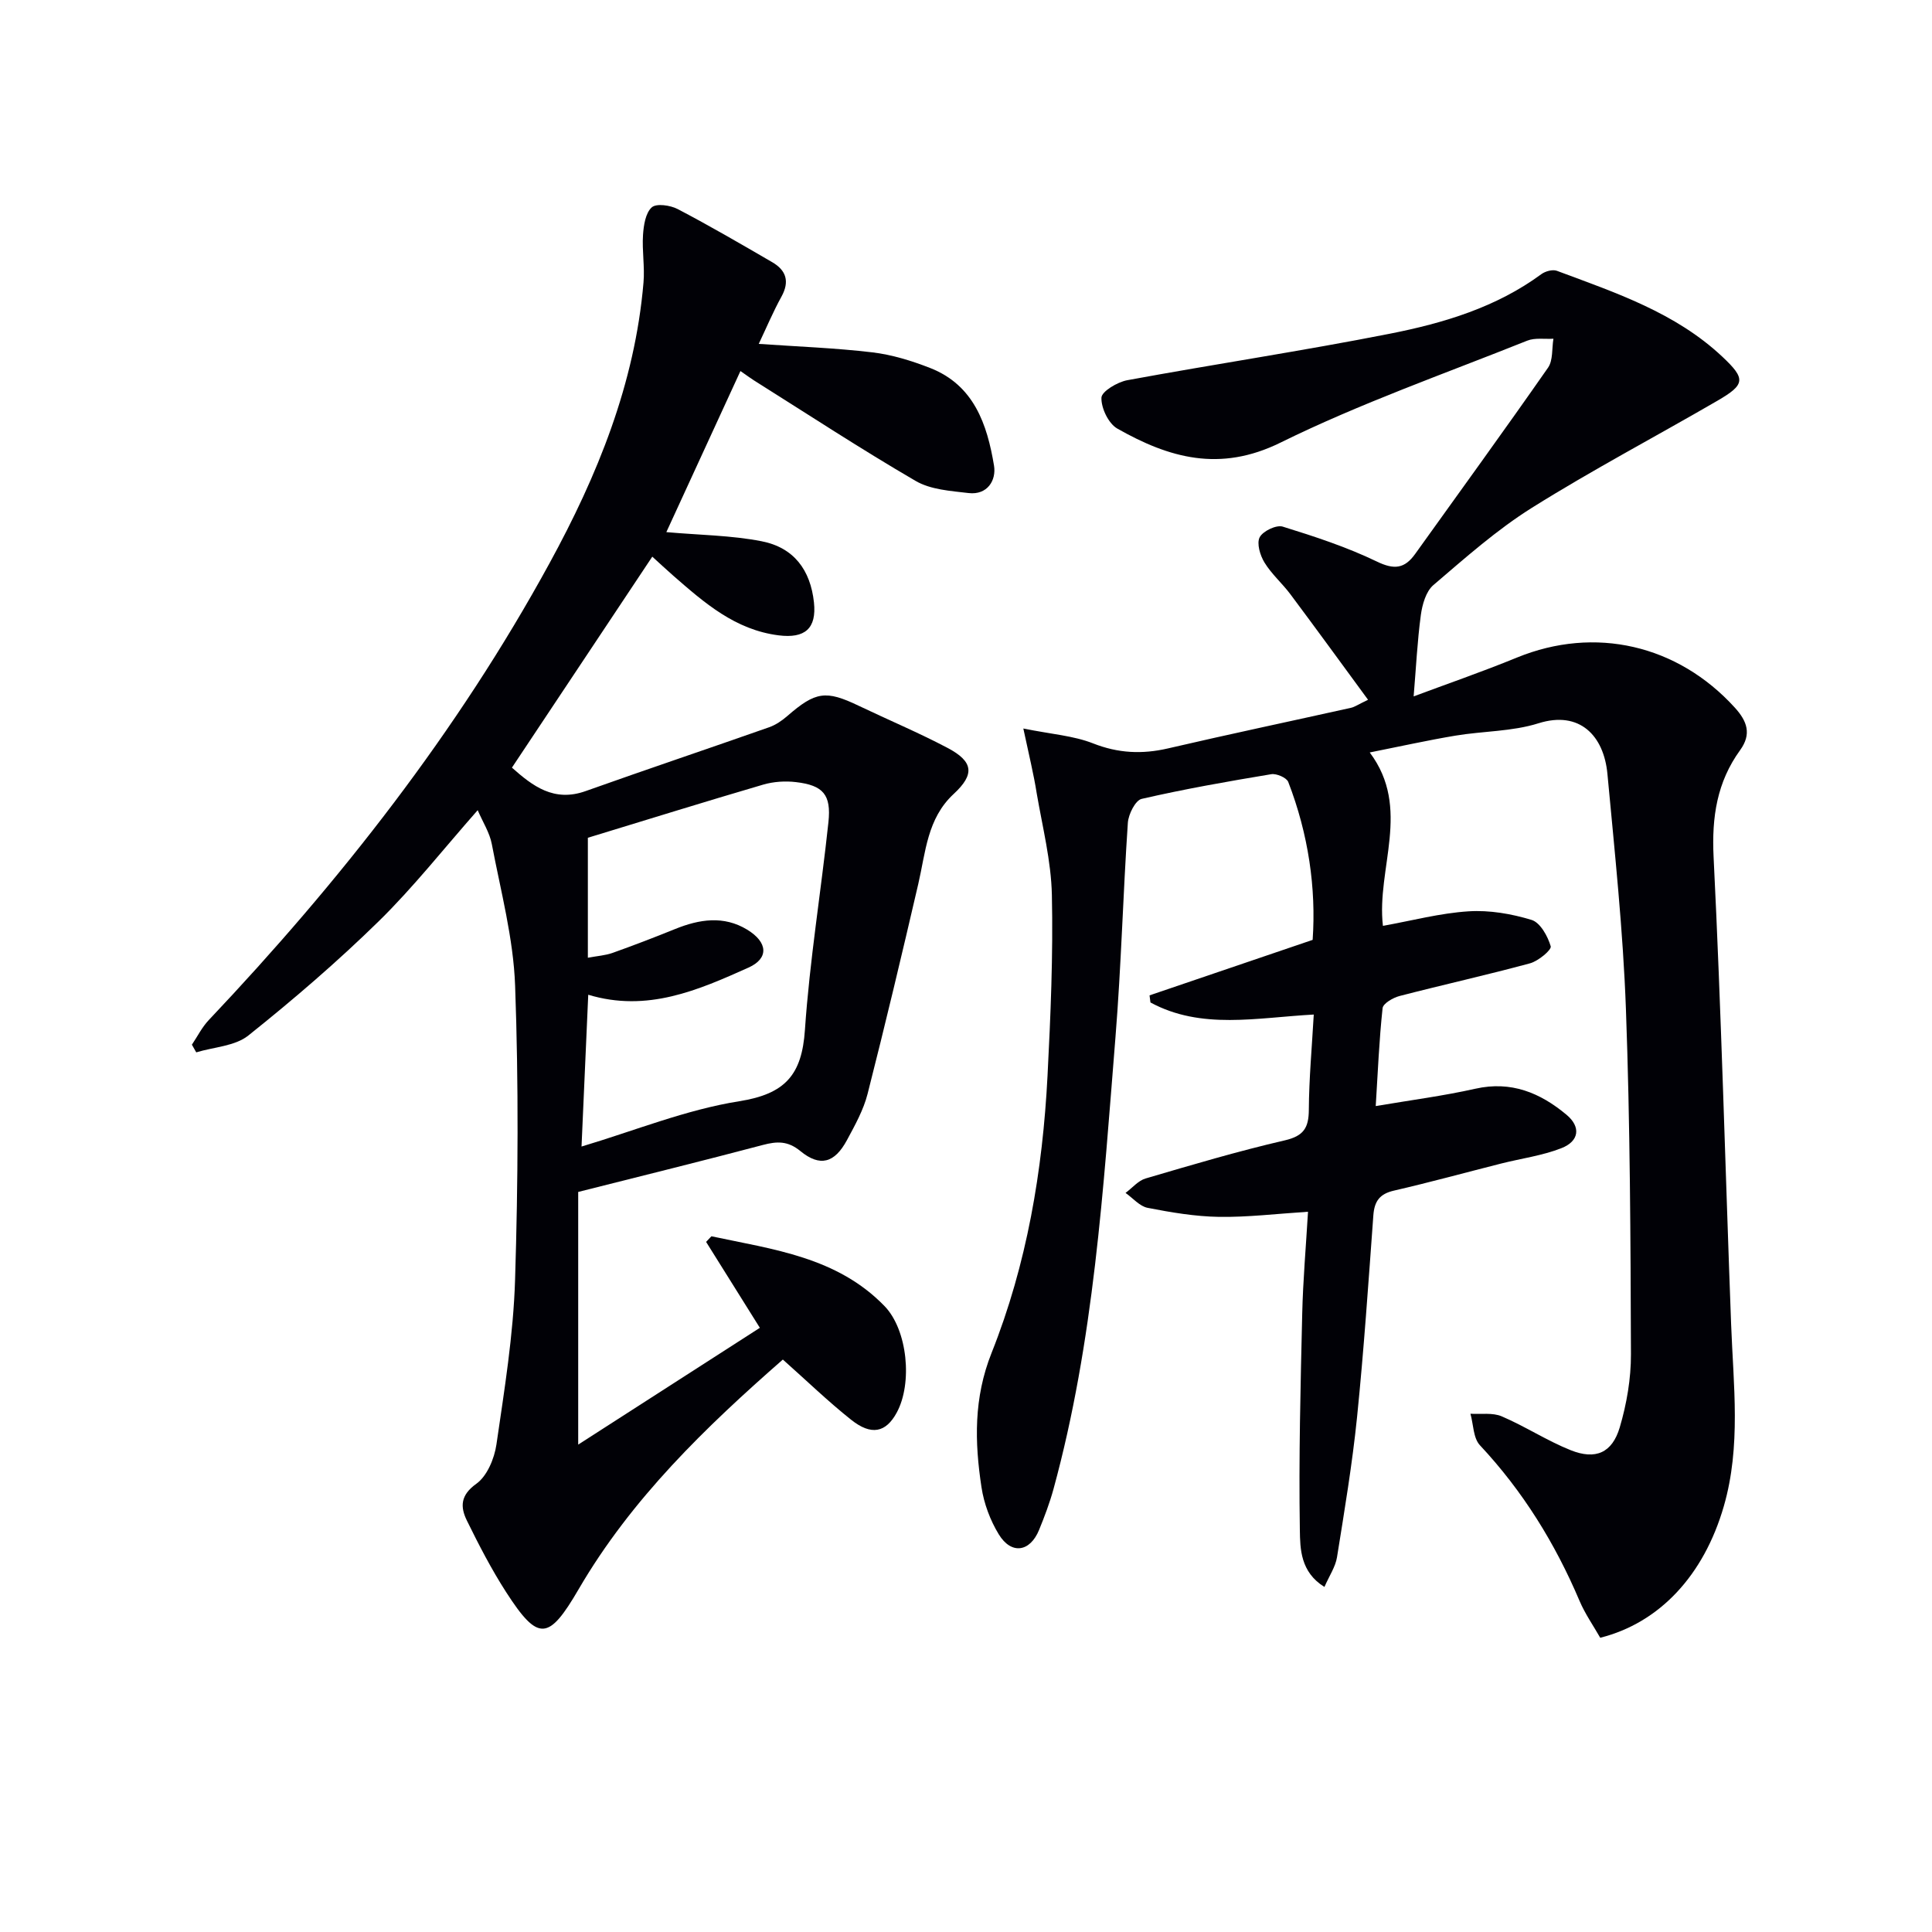 <svg enable-background="new 0 0 400 400" viewBox="0 0 400 400" xmlns="http://www.w3.org/2000/svg"><path d="m211.87 150.83c5.88 1.19 10.39 1.49 14.41 3.07 5.22 2.06 10.18 2.29 15.54 1.05 12.6-2.93 25.27-5.6 37.9-8.41.76-.17 1.45-.67 3.52-1.66-5.53-7.54-10.76-14.73-16.08-21.85-1.69-2.26-3.9-4.17-5.36-6.56-.91-1.48-1.65-3.96-1-5.23.66-1.28 3.45-2.62 4.77-2.21 6.62 2.05 13.27 4.23 19.49 7.23 3.61 1.75 5.76 1.47 7.94-1.58 9.19-12.83 18.47-25.6 27.5-38.55 1.06-1.52.78-3.97 1.12-6-1.82.11-3.82-.24-5.42.4-17.11 6.85-34.59 12.98-51.09 21.11-12.56 6.19-23.07 3.17-33.77-2.9-1.84-1.04-3.37-4.25-3.3-6.4.04-1.3 3.3-3.24 5.34-3.62 18.12-3.34 36.36-6.07 54.43-9.64 11.08-2.19 21.95-5.44 31.31-12.32.83-.61 2.34-1.02 3.22-.69 12.14 4.53 24.55 8.65 34.27 17.8 4.87 4.58 4.74 5.74-1.04 9.1-12.78 7.42-25.89 14.32-38.4 22.16-7.29 4.57-13.83 10.39-20.41 16.01-1.53 1.31-2.29 4.01-2.59 6.19-.73 5.42-.99 10.9-1.49 16.85 6.63-2.48 14.09-5.05 21.39-8.04 16.11-6.59 33.25-2.68 45.11 10.37 2.57 2.83 3.49 5.48 1.1 8.79-4.8 6.62-5.9 13.85-5.5 22.09 1.6 32.24 2.42 64.52 3.63 96.78.47 12.6 2.08 25.24-1.51 37.67-4.13 14.31-13.32 24.16-25.59 27.24-1.41-2.48-3.14-4.94-4.29-7.65-5.06-11.92-11.74-22.72-20.62-32.21-1.39-1.49-1.34-4.31-1.96-6.52 2.17.14 4.59-.27 6.48.54 4.87 2.08 9.37 5.05 14.28 7.01 5.14 2.05 8.58.56 10.15-4.72 1.44-4.87 2.34-10.1 2.32-15.17-.08-23.81-.17-47.63-1.04-71.43-.59-16.26-2.32-32.49-3.83-48.7-.74-7.95-5.78-13.16-14.28-10.48-5.46 1.72-11.48 1.6-17.21 2.56-5.69.95-11.34 2.21-17.72 3.48 8.71 11.59 1.34 24.03 2.73 35.9 6.06-1.09 11.86-2.64 17.73-3.01 4.32-.28 8.89.51 13.05 1.78 1.79.55 3.35 3.37 3.96 5.46.21.74-2.56 3.05-4.27 3.52-8.96 2.43-18.03 4.44-27.02 6.77-1.35.35-3.41 1.54-3.52 2.52-.71 6.57-.98 13.2-1.42 20.27 7.31-1.24 14.03-2.11 20.62-3.59 7.41-1.67 13.43.84 18.87 5.38 3.01 2.5 2.68 5.48-1.08 6.94-3.97 1.55-8.32 2.12-12.49 3.18-7.39 1.87-14.74 3.89-22.17 5.6-2.94.68-4.02 2.19-4.24 5.08-1.02 13.93-1.96 27.86-3.37 41.75-.99 9.74-2.61 19.41-4.16 29.08-.32 1.97-1.57 3.79-2.6 6.14-4.98-3.08-5.03-7.9-5.09-11.78-.24-14.92.14-29.86.49-44.78.16-6.92.77-13.84 1.2-21.12-6.56.42-12.5 1.15-18.43 1.06-4.94-.08-9.91-.92-14.78-1.87-1.66-.33-3.05-2.02-4.57-3.09 1.38-1.02 2.62-2.54 4.16-2.99 9.55-2.81 19.11-5.65 28.81-7.89 3.92-.91 4.96-2.6 4.98-6.34.04-6.42.63-12.84 1.02-19.71-11.83.64-23.27 3.2-33.81-2.5-.06-.49-.13-.98-.19-1.47 11.01-3.75 22.01-7.49 33.77-11.49.74-10.67-.87-21.88-5.05-32.69-.34-.89-2.43-1.79-3.52-1.61-8.98 1.49-17.97 3.07-26.83 5.11-1.3.3-2.74 3.18-2.86 4.95-1 14.77-1.37 29.59-2.56 44.34-2.53 31.44-4.46 62.98-12.84 93.62-.79 2.87-1.85 5.68-2.98 8.44-1.88 4.6-5.75 5.17-8.35.91-1.77-2.9-3.06-6.36-3.57-9.72-1.43-9.38-1.64-18.5 2.09-27.85 7.3-18.33 10.57-37.7 11.58-57.38.64-12.46 1.17-24.95.9-37.42-.15-7.03-1.94-14.04-3.14-21.04-.61-3.89-1.56-7.73-2.77-13.42z" fill="#010106"/><path d="m162.08 281.48c-15.92 13.94-31.34 28.77-42.29 47.57-6.2 10.64-8.36 10.89-15.01.57-3.04-4.72-5.64-9.76-8.12-14.81-1.38-2.82-1.37-5.24 1.97-7.62 2.22-1.59 3.72-5.2 4.15-8.12 1.65-11.33 3.51-22.71 3.86-34.11.63-20.27.74-40.59.01-60.85-.35-9.84-2.98-19.61-4.83-29.37-.45-2.36-1.86-4.53-2.92-7-7.02 7.96-13.3 15.95-20.49 23-8.54 8.36-17.65 16.19-26.99 23.65-2.76 2.21-7.15 2.38-10.79 3.49-.3-.53-.6-1.06-.9-1.59 1.15-1.7 2.08-3.6 3.47-5.07 27.22-28.77 51.52-59.73 70.55-94.57 9.94-18.18 17.7-37.21 19.48-58.16.28-3.26-.32-6.59-.1-9.86.13-1.99.52-4.54 1.81-5.7.96-.86 3.85-.44 5.38.36 6.63 3.47 13.1 7.24 19.57 11 2.89 1.68 3.63 4 1.9 7.13-1.73 3.14-3.13 6.47-4.7 9.78 8.08.56 15.84.84 23.51 1.75 4.07.48 8.14 1.74 11.98 3.24 9.07 3.55 11.81 11.69 13.22 20.21.5 3-1.34 6.15-5.29 5.68-3.72-.44-7.84-.7-10.94-2.51-11.34-6.6-22.33-13.81-33.45-20.8-.68-.43-1.32-.91-2.82-1.95-5.24 11.39-10.32 22.42-15.34 33.35 6.95.62 13.45.66 19.72 1.89 6.7 1.31 10.11 5.96 10.84 12.65.58 5.42-1.87 7.52-7.32 6.83-8.99-1.14-15.35-6.72-21.76-12.31-1.47-1.29-2.9-2.62-4.39-3.98-9.81 14.75-19.36 29.1-29.06 43.68 4.3 3.82 8.69 7.19 15.25 4.86 12.63-4.5 25.35-8.77 38-13.22 1.37-.48 2.67-1.38 3.78-2.34 5.83-5.06 7.96-5.37 14.74-2.12 6.13 2.93 12.42 5.57 18.43 8.74 5.37 2.84 5.65 5.47 1.25 9.54-5.48 5.08-5.79 12.03-7.32 18.62-3.37 14.52-6.82 29.03-10.5 43.48-.85 3.33-2.61 6.48-4.26 9.55-2.57 4.77-5.59 5.61-9.66 2.27-2.6-2.13-4.83-2.03-7.75-1.26-12.48 3.3-25.01 6.39-38.24 9.73v52.31c12.54-8.06 24.89-16 37.61-24.18-4.06-6.49-7.6-12.14-11.13-17.79.37-.39.73-.77 1.1-1.16 12.76 2.72 26.01 4.29 35.85 14.46 4.78 4.94 5.82 16 2.51 22.06-2.24 4.12-5.25 4.8-9.44 1.46-4.77-3.79-9.2-8.08-14.13-12.46zm-41.68-44.1c10.99-3.28 21.62-7.63 32.65-9.38 9.54-1.51 12.97-5.47 13.6-14.76.98-14.39 3.34-28.68 4.87-43.04.6-5.68-1.1-7.61-6.71-8.27-2.23-.27-4.66-.11-6.81.52-12.01 3.52-23.96 7.24-36.29 11v24.84c1.96-.37 3.61-.47 5.11-1 4.37-1.56 8.7-3.22 12.99-4.96 5-2.02 10.03-2.8 14.86.13 4.35 2.63 4.52 5.97.32 7.86-10.45 4.69-21 9.32-33.2 5.63-.46 10.62-.92 20.97-1.39 31.43z" fill="#010106"/></svg>